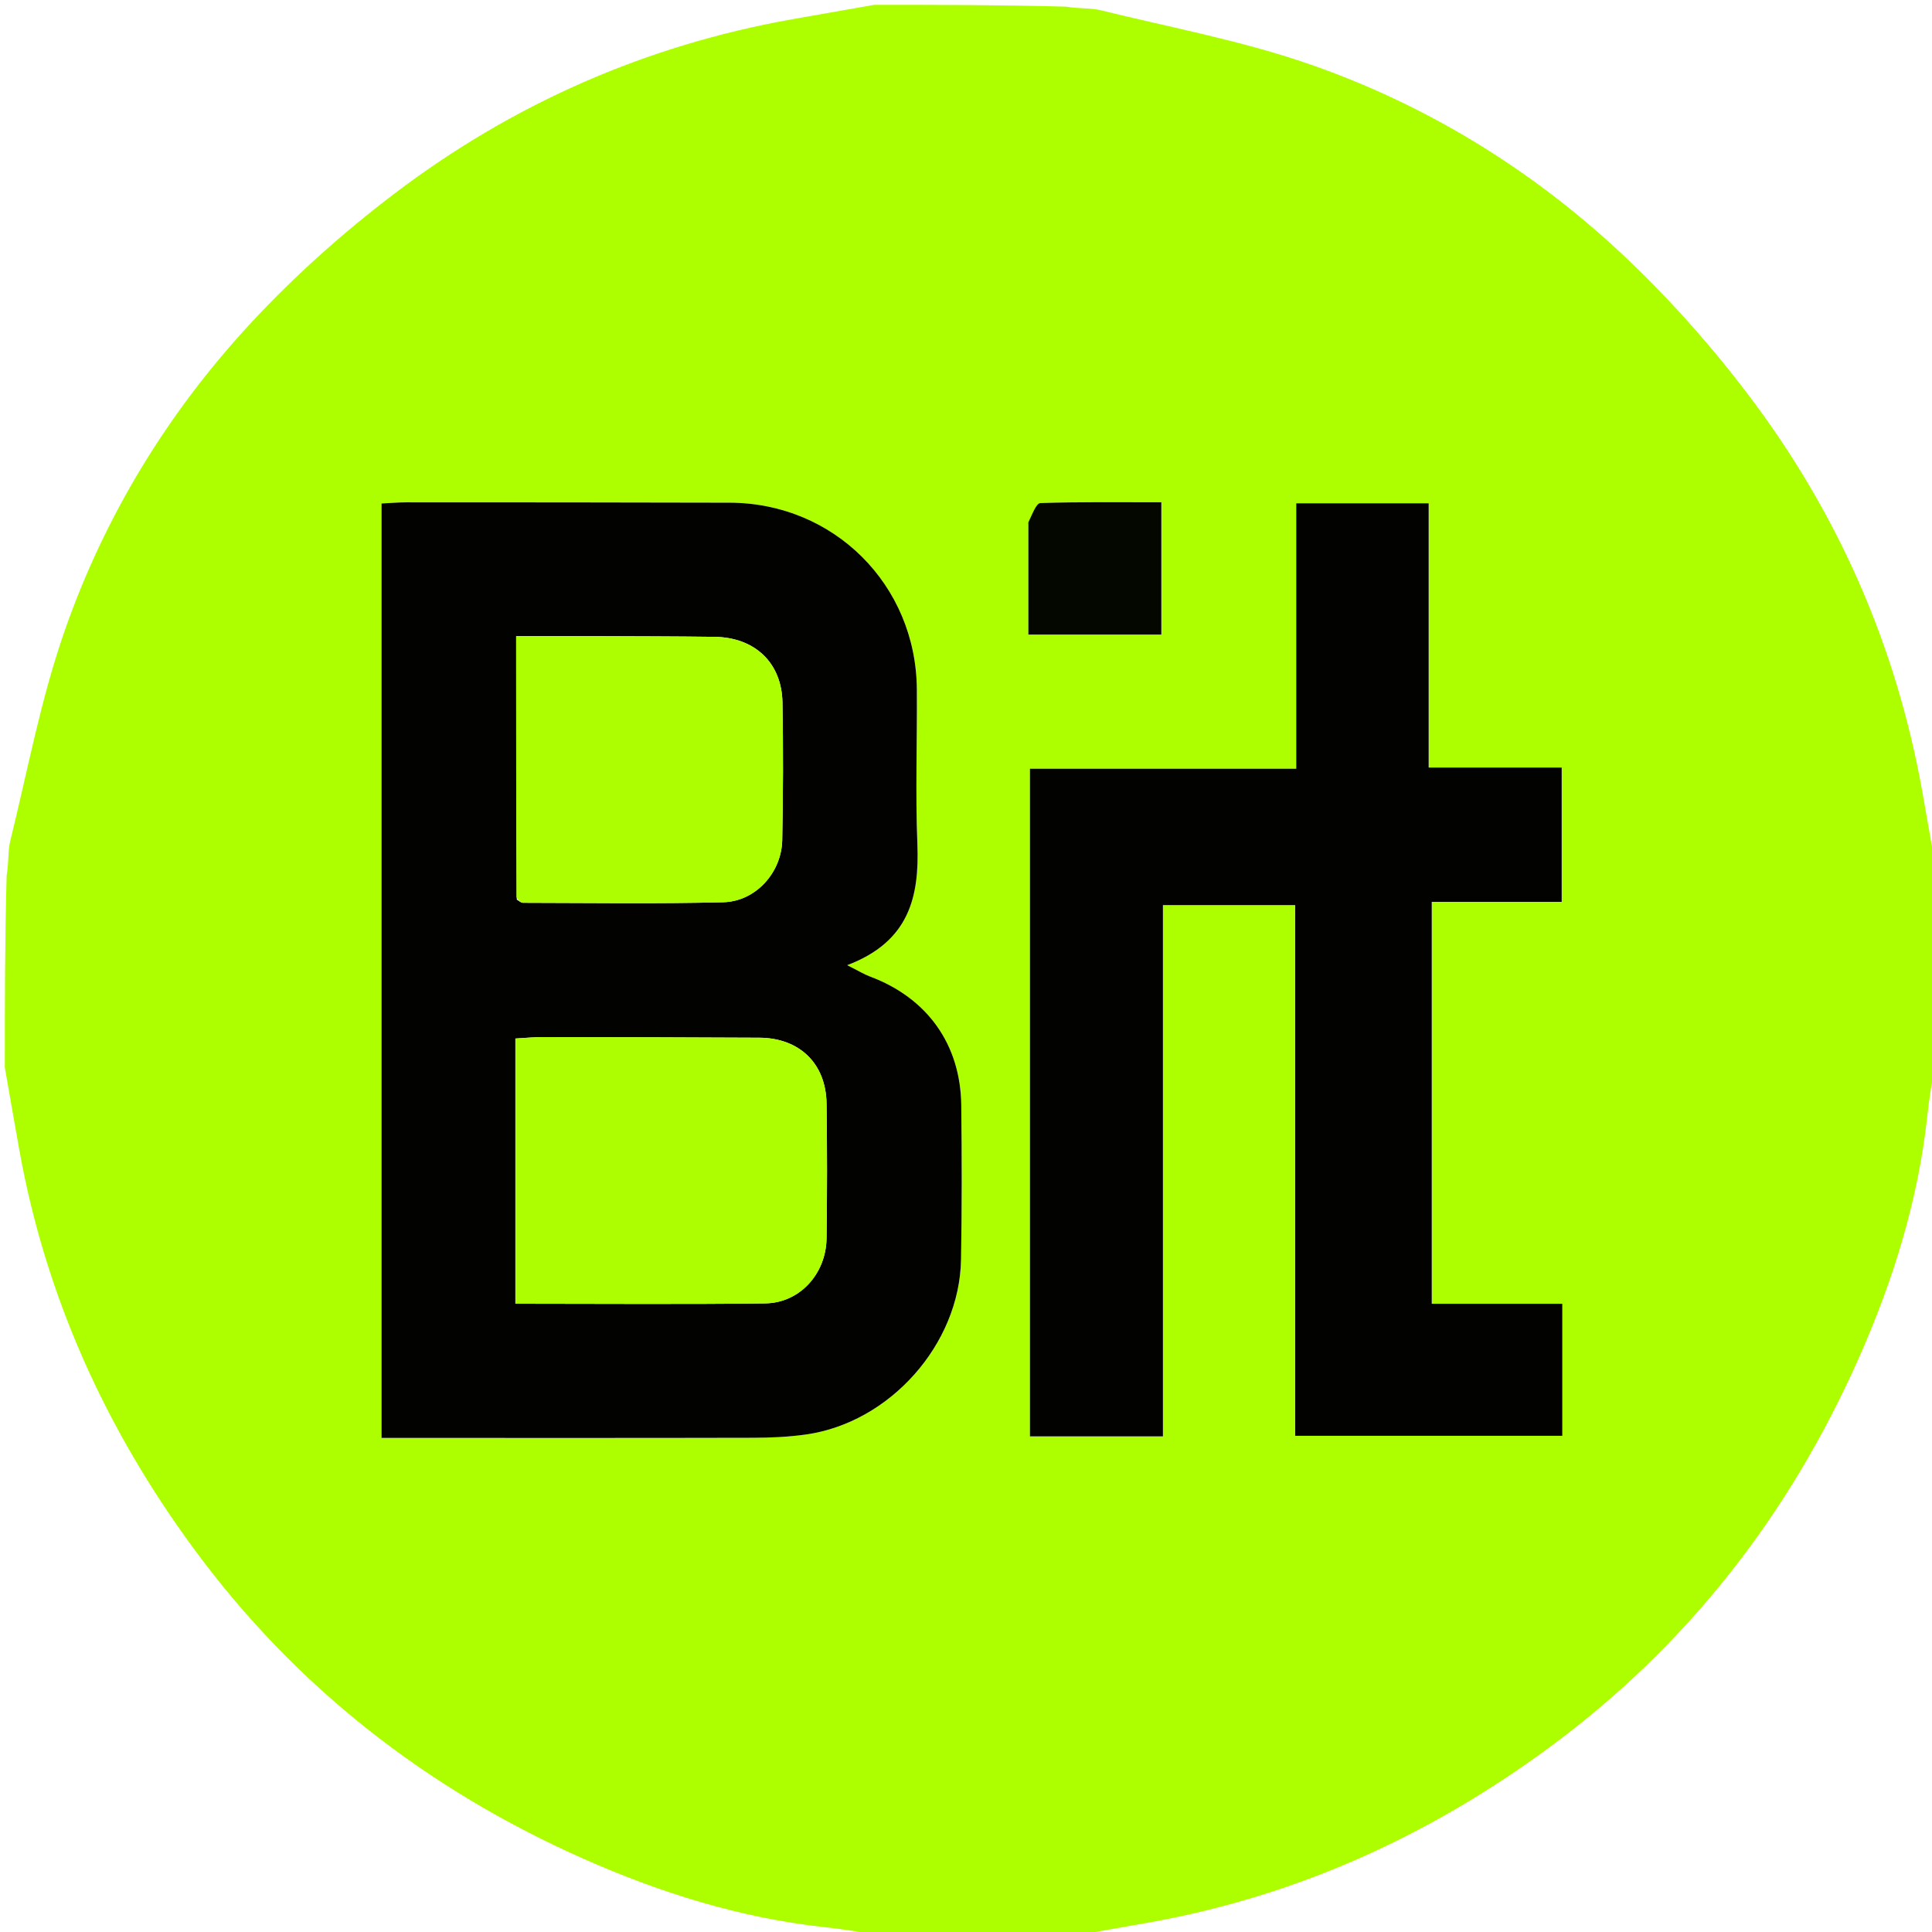 <svg version="1.1" id="Layer_1" xmlns="http://www.w3.org/2000/svg" xmlns:xlink="http://www.w3.org/1999/xlink" x="0px" y="0px"
	 width="100%" viewBox="0 0 400 400" enable-background="new 0 0 400 400" xml:space="preserve">
<path fill="#ADFF00" opacity="1" stroke="none" 
	d="
M181,1 
	C194.021,1 207.042,1 220.722,1.376 
	C223.535,1.853 225.775,1.604 227.828,2.11 
	C242.299,5.675 257.071,8.416 271.1,13.284 
	C295.208,21.649 316.829,34.892 335.499,52.291 
	C345.099,61.239 353.968,71.198 361.909,81.656 
	C380.474,106.107 392.586,133.62 398.005,163.953 
	C399.019,169.632 400.002,175.317 401,181 
	C401,194.021 401,207.042 400.624,220.722 
	C399.834,224.634 399.37,227.881 399.016,231.141 
	C397.119,248.62 391.908,265.249 384.846,281.173 
	C370.472,313.582 349.321,340.805 320.605,361.907 
	C295.803,380.132 268.459,392.542 238.077,398.003 
	C232.389,399.025 226.693,400.002 221,401 
	C207.979,401 194.958,401 181.279,400.624 
	C177.367,399.834 174.12,399.37 170.861,399.016 
	C153.378,397.116 136.744,391.908 120.817,384.843 
	C88.411,370.468 61.19,349.316 40.09,320.601 
	C21.865,295.8 9.459,268.456 3.997,238.076 
	C2.974,232.388 1.998,226.692 1,221 
	C1,207.979 1,194.958 1.376,181.279 
	C1.853,178.466 1.604,176.226 2.11,174.173 
	C5.675,159.698 8.412,144.92 13.286,130.889 
	C21.658,106.787 34.888,85.158 52.296,66.495 
	C61.247,56.898 71.202,48.027 81.66,40.088 
	C106.111,21.525 133.623,9.412 163.953,3.995 
	C169.633,2.981 175.318,1.998 181,1 
M78.995,195.5 
	C78.995,229.418 78.995,263.336 78.995,297.708 
	C81.18,297.708 82.808,297.708 84.437,297.708 
	C108.254,297.708 132.071,297.737 155.888,297.679 
	C159.541,297.67 163.228,297.509 166.84,297.001 
	C184.234,294.554 198.661,278.337 198.97,260.807 
	C199.159,250.152 199.147,239.489 199.02,228.832 
	C198.868,216.176 191.955,206.601 180.13,202.181 
	C178.923,201.73 177.805,201.037 175.404,199.833 
	C188.282,194.949 190.365,185.658 189.931,174.675 
	C189.51,164.032 189.905,153.359 189.825,142.701 
	C189.664,121.085 172.662,104.14 151.071,104.076 
	C128.753,104.01 106.436,104.014 84.118,104.005 
	C82.515,104.005 80.912,104.147 78.995,104.238 
	C78.995,134.596 78.995,164.548 78.995,195.5 
M237.5,159.158 
	C229.404,159.158 221.308,159.158 213.239,159.158 
	C213.239,205.654 213.239,251.426 213.239,297.391 
	C222.38,297.391 231.275,297.391 240.775,297.391 
	C240.775,260.518 240.775,223.958 240.775,187.388 
	C250.262,187.388 259.137,187.388 268.158,187.388 
	C268.158,206.098 268.158,224.427 268.158,242.756 
	C268.158,260.989 268.158,279.223 268.158,297.271 
	C287.286,297.271 305.351,297.271 323.462,297.271 
	C323.462,288.053 323.462,279.277 323.462,269.934 
	C314.327,269.934 305.423,269.934 296.432,269.934 
	C296.432,241.988 296.432,214.612 296.432,186.718 
	C305.675,186.718 314.57,186.718 323.335,186.718 
	C323.335,177.282 323.335,168.37 323.335,158.912 
	C314.072,158.912 305.18,158.912 295.793,158.912 
	C295.793,140.287 295.793,122.218 295.793,104.198 
	C286.485,104.198 277.694,104.198 268.372,104.198 
	C268.372,122.467 268.372,140.543 268.372,159.158 
	C258.064,159.158 248.282,159.158 237.5,159.158 
M212.913,108.64 
	C212.913,116.204 212.913,123.769 212.913,131.379 
	C222.497,131.379 231.361,131.379 240.443,131.379 
	C240.443,122.166 240.443,113.296 240.443,103.994 
	C231.912,103.994 223.648,103.886 215.397,104.155 
	C214.532,104.184 213.74,106.447 212.913,108.64 
z"/>
<path fill="#020300" opacity="1" stroke="none"
	d="
M78.995,195 
	C78.995,164.548 78.995,134.596 78.995,104.238 
	C80.912,104.147 82.515,104.005 84.118,104.005 
	C106.436,104.014 128.753,104.01 151.071,104.076 
	C172.662,104.14 189.664,121.085 189.825,142.701 
	C189.905,153.359 189.51,164.032 189.931,174.675 
	C190.365,185.658 188.282,194.949 175.404,199.833 
	C177.805,201.037 178.923,201.73 180.13,202.181 
	C191.955,206.601 198.868,216.176 199.02,228.832 
	C199.147,239.489 199.159,250.152 198.97,260.807 
	C198.661,278.337 184.234,294.554 166.84,297.001 
	C163.228,297.509 159.541,297.67 155.888,297.679 
	C132.071,297.737 108.254,297.708 84.437,297.708 
	C82.808,297.708 81.18,297.708 78.995,297.708 
	C78.995,263.336 78.995,229.418 78.995,195 
M106.706,230.502 
	C106.706,243.557 106.706,256.612 106.706,269.918 
	C124.556,269.918 141.505,270.065 158.449,269.848 
	C165.564,269.758 171.021,263.742 171.126,256.409 
	C171.259,247.097 171.262,237.781 171.127,228.47 
	C171.008,220.194 165.528,214.897 157.214,214.85 
	C142.244,214.764 127.274,214.741 112.304,214.721 
	C110.548,214.718 108.791,214.901 106.706,215.016 
	C106.706,220.217 106.706,224.86 106.706,230.502 
M106.995,186.261 
	C107.416,186.488 107.836,186.913 108.256,186.914 
	C122.082,186.934 135.913,187.141 149.73,186.8 
	C156.461,186.634 161.821,180.663 161.952,173.911 
	C162.135,164.419 162.174,154.919 161.999,145.428 
	C161.849,137.208 156.275,131.96 147.931,131.852 
	C139.77,131.747 131.608,131.741 123.447,131.711 
	C118.021,131.691 112.596,131.707 106.863,131.707 
	C106.863,150.045 106.863,167.672 106.995,186.261 
z"/>
<path fill="#020300" opacity="1" stroke="none" 
	d="
M238,159.158 
	C248.282,159.158 258.064,159.158 268.372,159.158 
	C268.372,140.543 268.372,122.467 268.372,104.198 
	C277.694,104.198 286.485,104.198 295.793,104.198 
	C295.793,122.218 295.793,140.287 295.793,158.912 
	C305.18,158.912 314.072,158.912 323.335,158.912 
	C323.335,168.37 323.335,177.282 323.335,186.718 
	C314.57,186.718 305.675,186.718 296.432,186.718 
	C296.432,214.612 296.432,241.988 296.432,269.934 
	C305.423,269.934 314.327,269.934 323.462,269.934 
	C323.462,279.277 323.462,288.053 323.462,297.271 
	C305.351,297.271 287.286,297.271 268.158,297.271 
	C268.158,279.223 268.158,260.989 268.158,242.756 
	C268.158,224.427 268.158,206.098 268.158,187.388 
	C259.137,187.388 250.262,187.388 240.775,187.388 
	C240.775,223.958 240.775,260.518 240.775,297.391 
	C231.275,297.391 222.38,297.391 213.239,297.391 
	C213.239,251.426 213.239,205.654 213.239,159.158 
	C221.308,159.158 229.404,159.158 238,159.158 
z"/>
<path fill="#040700" opacity="1" stroke="none" 
	d="
M212.914,108.156 
	C213.74,106.447 214.532,104.184 215.397,104.155 
	C223.648,103.886 231.912,103.994 240.443,103.994 
	C240.443,113.296 240.443,122.166 240.443,131.379 
	C231.361,131.379 222.497,131.379 212.913,131.379 
	C212.913,123.769 212.913,116.204 212.914,108.156 
z"/>
<path fill="#ACFE00" opacity="1" stroke="none" 
	d="
M106.706,230.003 
	C106.706,224.86 106.706,220.217 106.706,215.016 
	C108.791,214.901 110.548,214.718 112.304,214.721 
	C127.274,214.741 142.244,214.764 157.214,214.85 
	C165.528,214.897 171.008,220.194 171.127,228.47 
	C171.262,237.781 171.259,247.097 171.126,256.409 
	C171.021,263.742 165.564,269.758 158.449,269.848 
	C141.505,270.065 124.556,269.918 106.706,269.918 
	C106.706,256.612 106.706,243.557 106.706,230.003 
z"/>
<path fill="#ADFE00" opacity="1" stroke="none" 
	d="
M106.929,185.78 
	C106.863,167.672 106.863,150.045 106.863,131.707 
	C112.596,131.707 118.021,131.691 123.447,131.711 
	C131.608,131.741 139.77,131.747 147.931,131.852 
	C156.275,131.96 161.849,137.208 161.999,145.428 
	C162.174,154.919 162.135,164.419 161.952,173.911 
	C161.821,180.663 156.461,186.634 149.73,186.8 
	C135.913,187.141 122.082,186.934 108.256,186.914 
	C107.836,186.913 107.416,186.488 106.929,185.78 
z"/>
</svg>